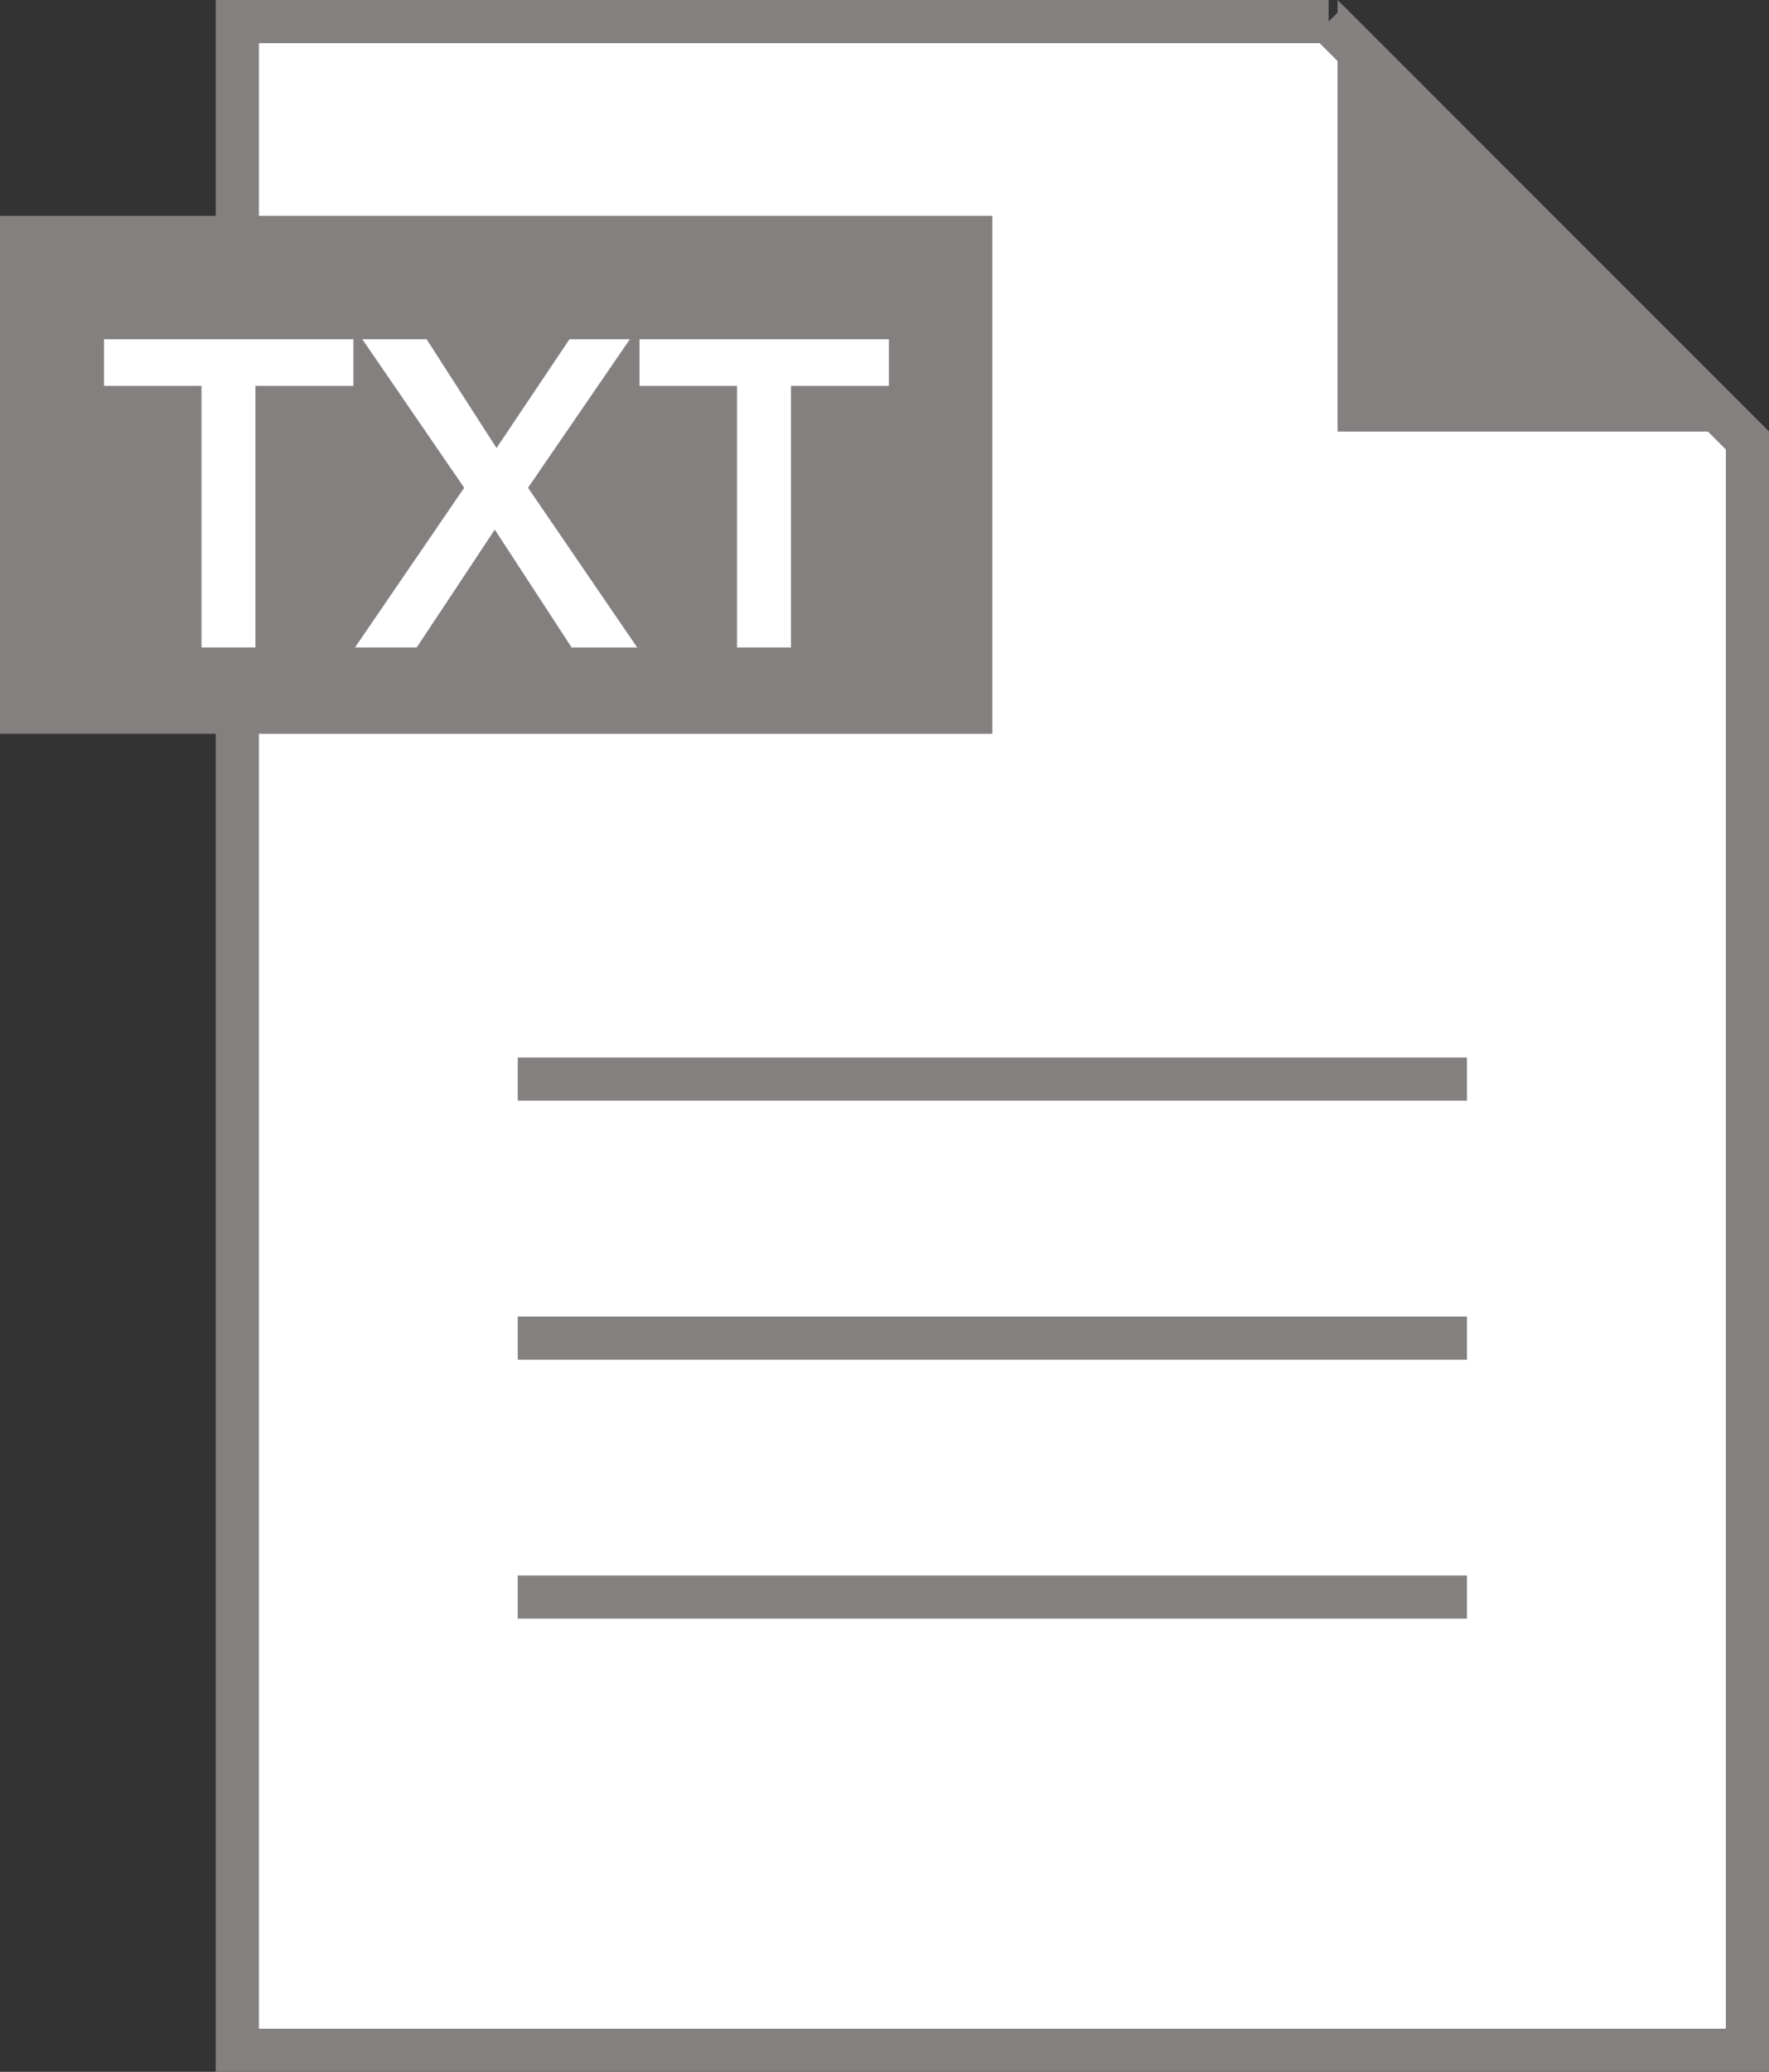 <svg width="41" height="48" fill="none" xmlns="http://www.w3.org/2000/svg"><rect width="100%" height="100%" fill="#333333" stroke="none"/><path d="M30.793.5l9.707 9.707V47.5h-35V.5h25.293z" fill="#fff" stroke="#848080"/><path d="M12 25h22m-22 6h22m-22 6h22" stroke="#848080"/><path fill="#848080" d="M0 5h23v12H0z"/><path d="M2.41 7.86h5.78v1.08H5.92V15H4.67V8.94H2.41V7.86zm5.988 0h1.49l1.62 2.52 1.69-2.52h1.4l-2.36 3.44 2.53 3.7h-1.52l-1.78-2.73L9.658 15h-1.43l2.53-3.7-2.36-3.44zm6.424 0h5.78v1.08h-2.27V15h-1.25V8.94h-2.26V7.86z" fill="#fff"/><path d="M31 0l5 5 5 5H31V0z" fill="#848080"/></svg>